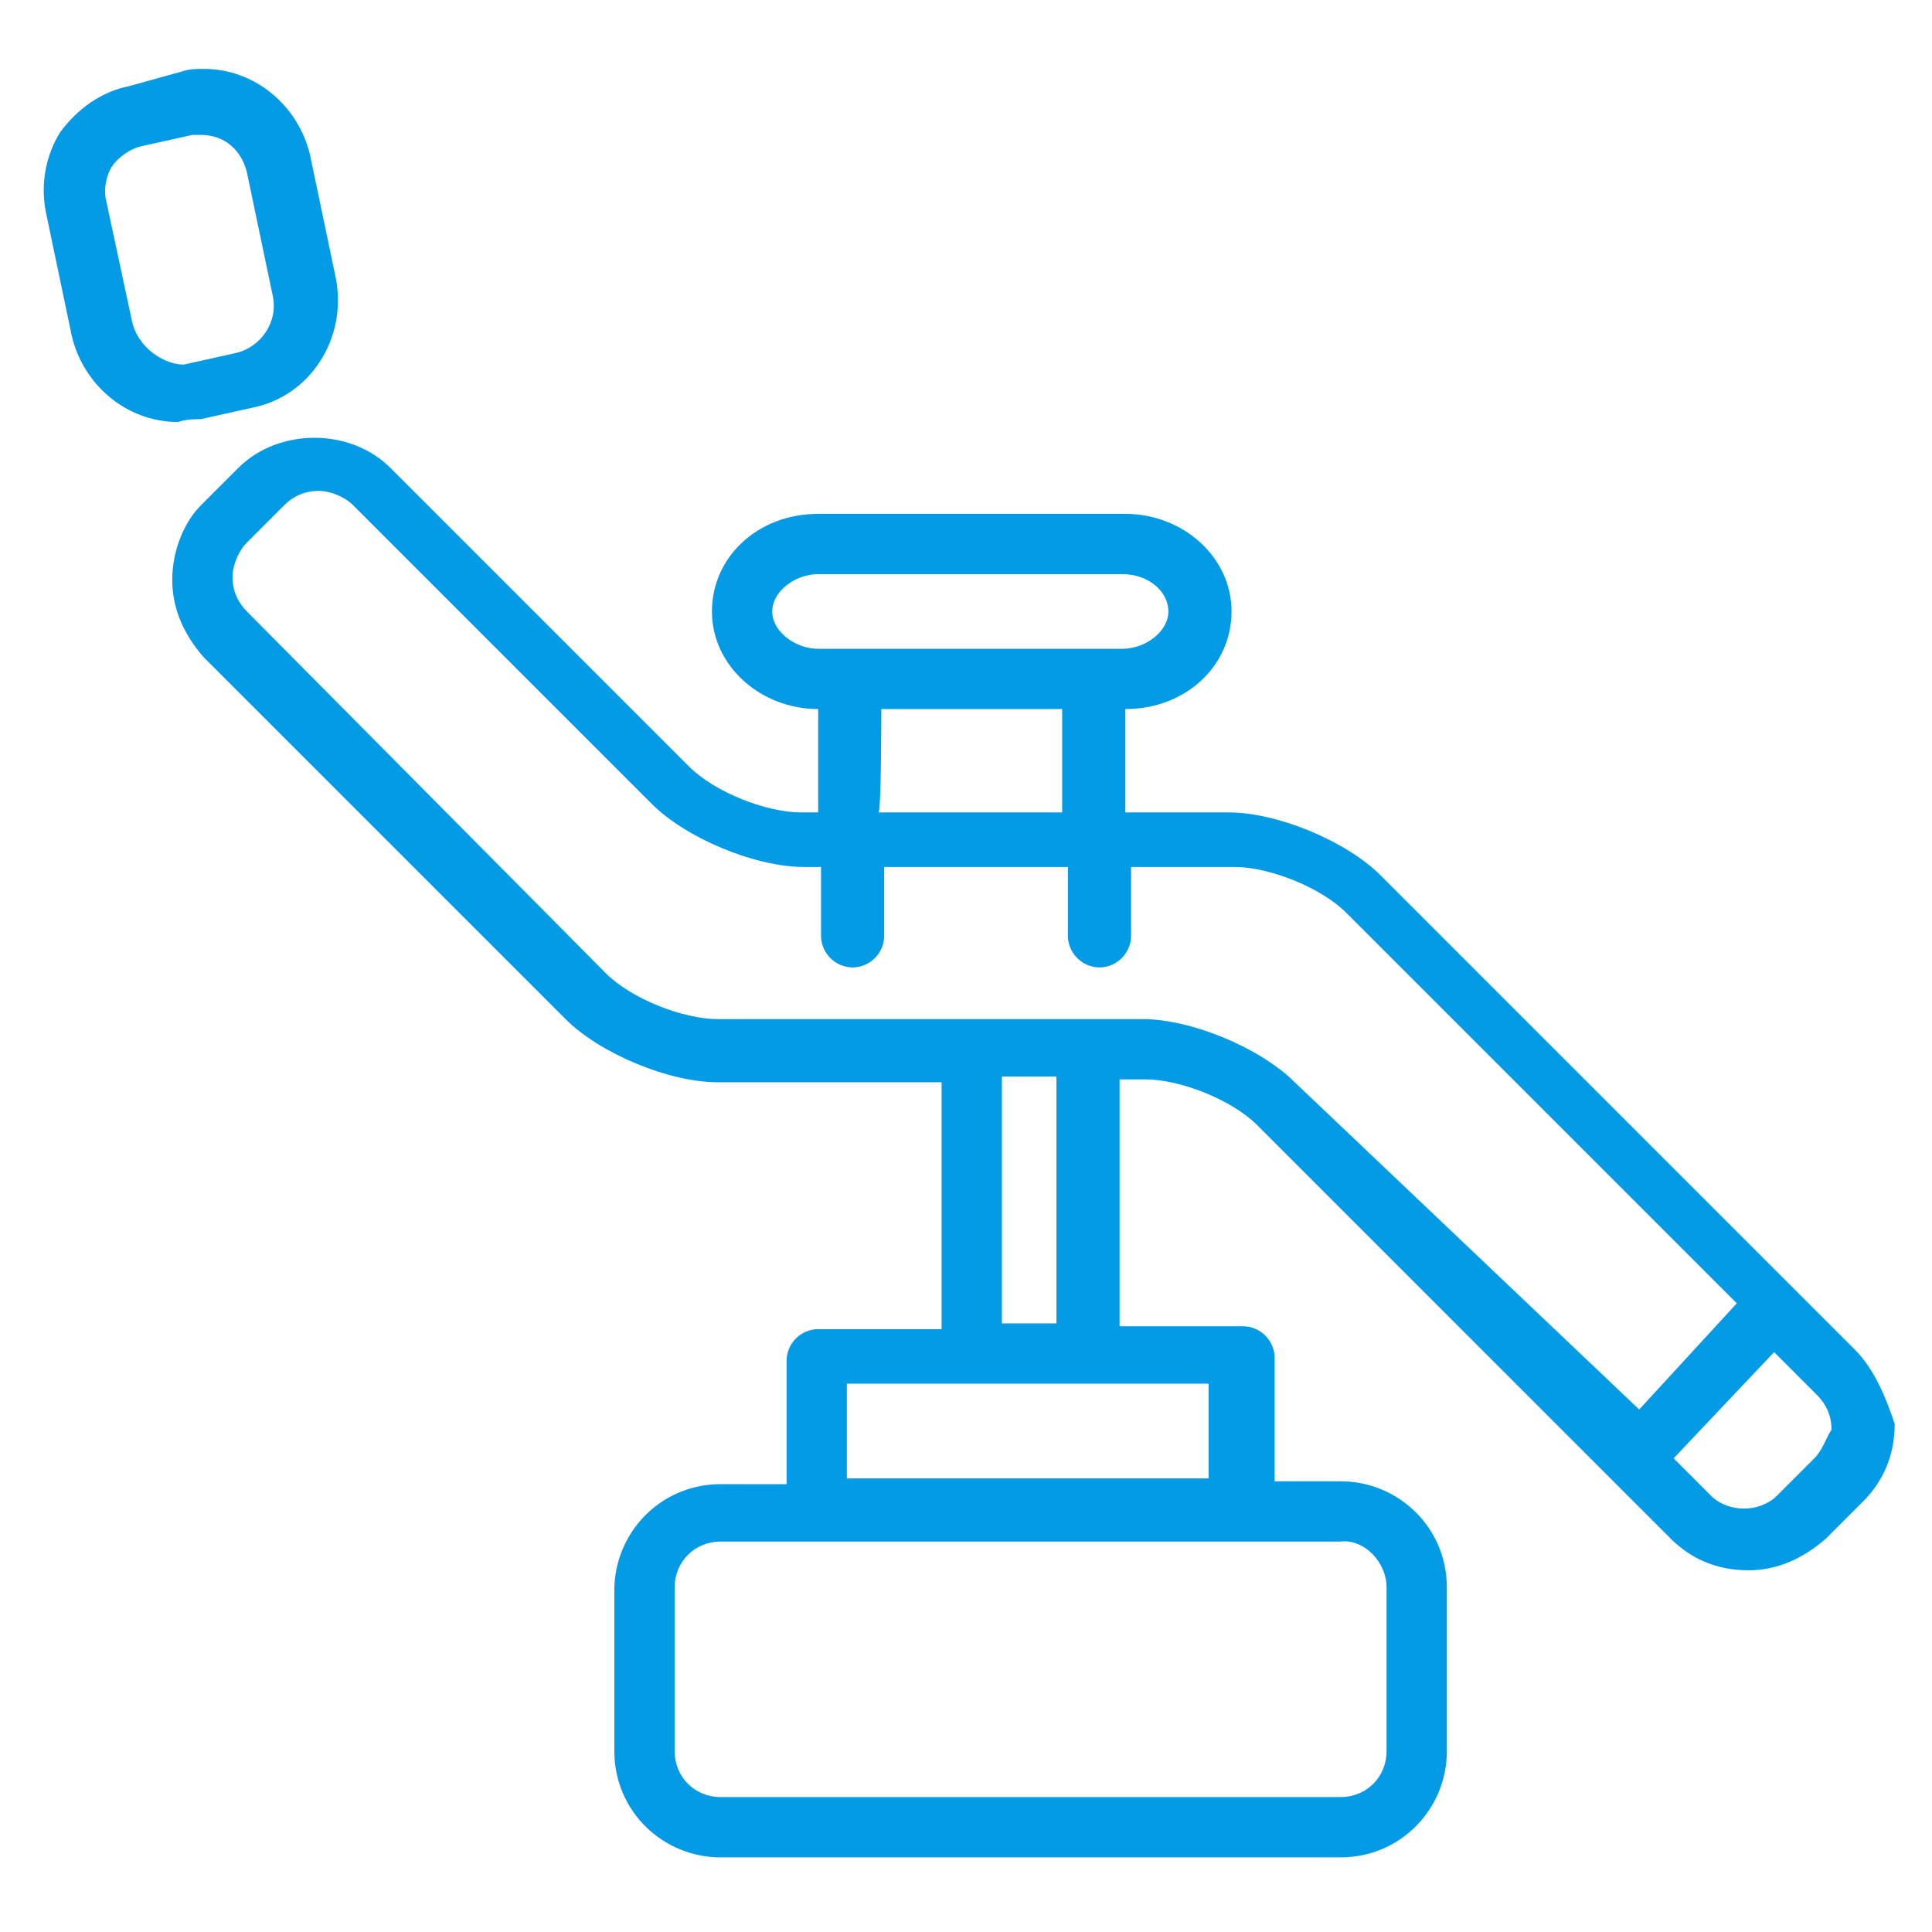 <svg id="Layer_1" xmlns="http://www.w3.org/2000/svg" viewBox="0 0 67.3 67.3"><style>.st0{fill:#039be5}</style><path id="XMLID_2_" class="st0" d="M7 14.6l1.8-.4c2-.4 3.3-2.4 2.9-4.5l-.9-4.3c-.4-1.7-1.9-3-3.7-3-.3 0-.5 0-.8.1L4.5 3c-1 .2-1.8.8-2.4 1.6-.5.8-.7 1.8-.5 2.8l.9 4.3c.4 1.7 1.9 3 3.7 3 .3-.1.6-.1.8-.1zm-2.4-3.4L3.7 7c-.1-.4 0-.9.2-1.2s.6-.6 1-.7l1.8-.4H7c.8 0 1.4.5 1.6 1.3l.9 4.3c.2.9-.4 1.8-1.3 2l-1.8.4c-.7 0-1.6-.6-1.8-1.5zm60 35.8L48.1 30.5c-1.2-1.2-3.6-2.2-5.3-2.2h-3.6v-3.6c2.1 0 3.7-1.5 3.7-3.4s-1.7-3.4-3.7-3.4H28.5c-2.1 0-3.7 1.5-3.7 3.4s1.7 3.4 3.7 3.4v3.6h-.6c-1.2 0-3-.7-3.9-1.6L13.6 16.3c-1.4-1.4-3.9-1.4-5.3 0L7 17.6c-.6.6-1 1.6-1 2.6s.4 1.9 1.1 2.7l12.6 12.6c1.2 1.2 3.6 2.2 5.3 2.2h7.8v8.6h-4.3c-.6 0-1.1.5-1.1 1.1v4.3h-2.3c-2.1 0-3.7 1.7-3.7 3.7V61c0 2.1 1.7 3.7 3.7 3.7h21.6c2.1 0 3.7-1.7 3.7-3.7v-5.7c0-2.1-1.7-3.7-3.7-3.7h-2.3v-4.3c0-.6-.5-1.1-1.1-1.1H39v-8.6h.9c1.2 0 3 .7 3.9 1.6l14.4 14.4c.7.7 1.6 1.1 2.7 1.1 1 0 1.9-.4 2.7-1.1l1.3-1.3c.7-.7 1.1-1.6 1.1-2.7-.3-.9-.7-1.9-1.4-2.6zM26.9 21.3c0-.7.8-1.3 1.6-1.3h10.6c.9 0 1.6.6 1.6 1.3s-.8 1.3-1.6 1.3H28.5c-.8 0-1.6-.6-1.6-1.3zm3.8 3.4H37v3.6h-6.4c.1 0 .1-3.6.1-3.6zm17.6 30.6V61c0 .9-.7 1.6-1.6 1.6H25.1c-.9 0-1.6-.7-1.6-1.6v-5.7c0-.9.7-1.6 1.6-1.6h21.6c.8-.1 1.6.7 1.6 1.6zm-6.1-3.8H29.5v-3.3h12.6v3.3zm-5.4-5.4h-1.9v-8.6h1.9v8.6zm3-10.6H25c-1.2 0-3-.7-3.9-1.6L8.6 21.3c-.3-.3-.5-.7-.5-1.2 0-.4.2-.9.5-1.2l1.3-1.3c.3-.3.7-.5 1.2-.5.4 0 .9.2 1.2.5L22.7 28c1.2 1.2 3.6 2.2 5.3 2.2h.6v2.4c0 .6.5 1.1 1.1 1.1.6 0 1.1-.5 1.1-1.1v-2.4h6.4v2.4c0 .6.5 1.1 1.1 1.1s1.1-.5 1.1-1.1v-2.4H43c1.2 0 3 .7 3.9 1.6l13.6 13.6-3.4 3.7-12-11.4c-1.2-1.2-3.6-2.2-5.3-2.2zm23.4 15.3l-1.3 1.3c-.6.6-1.7.6-2.3 0l-1.3-1.3 3.5-3.7 1.5 1.5c.3.3.5.7.5 1.2-.2.3-.3.7-.6 1z"/></svg>